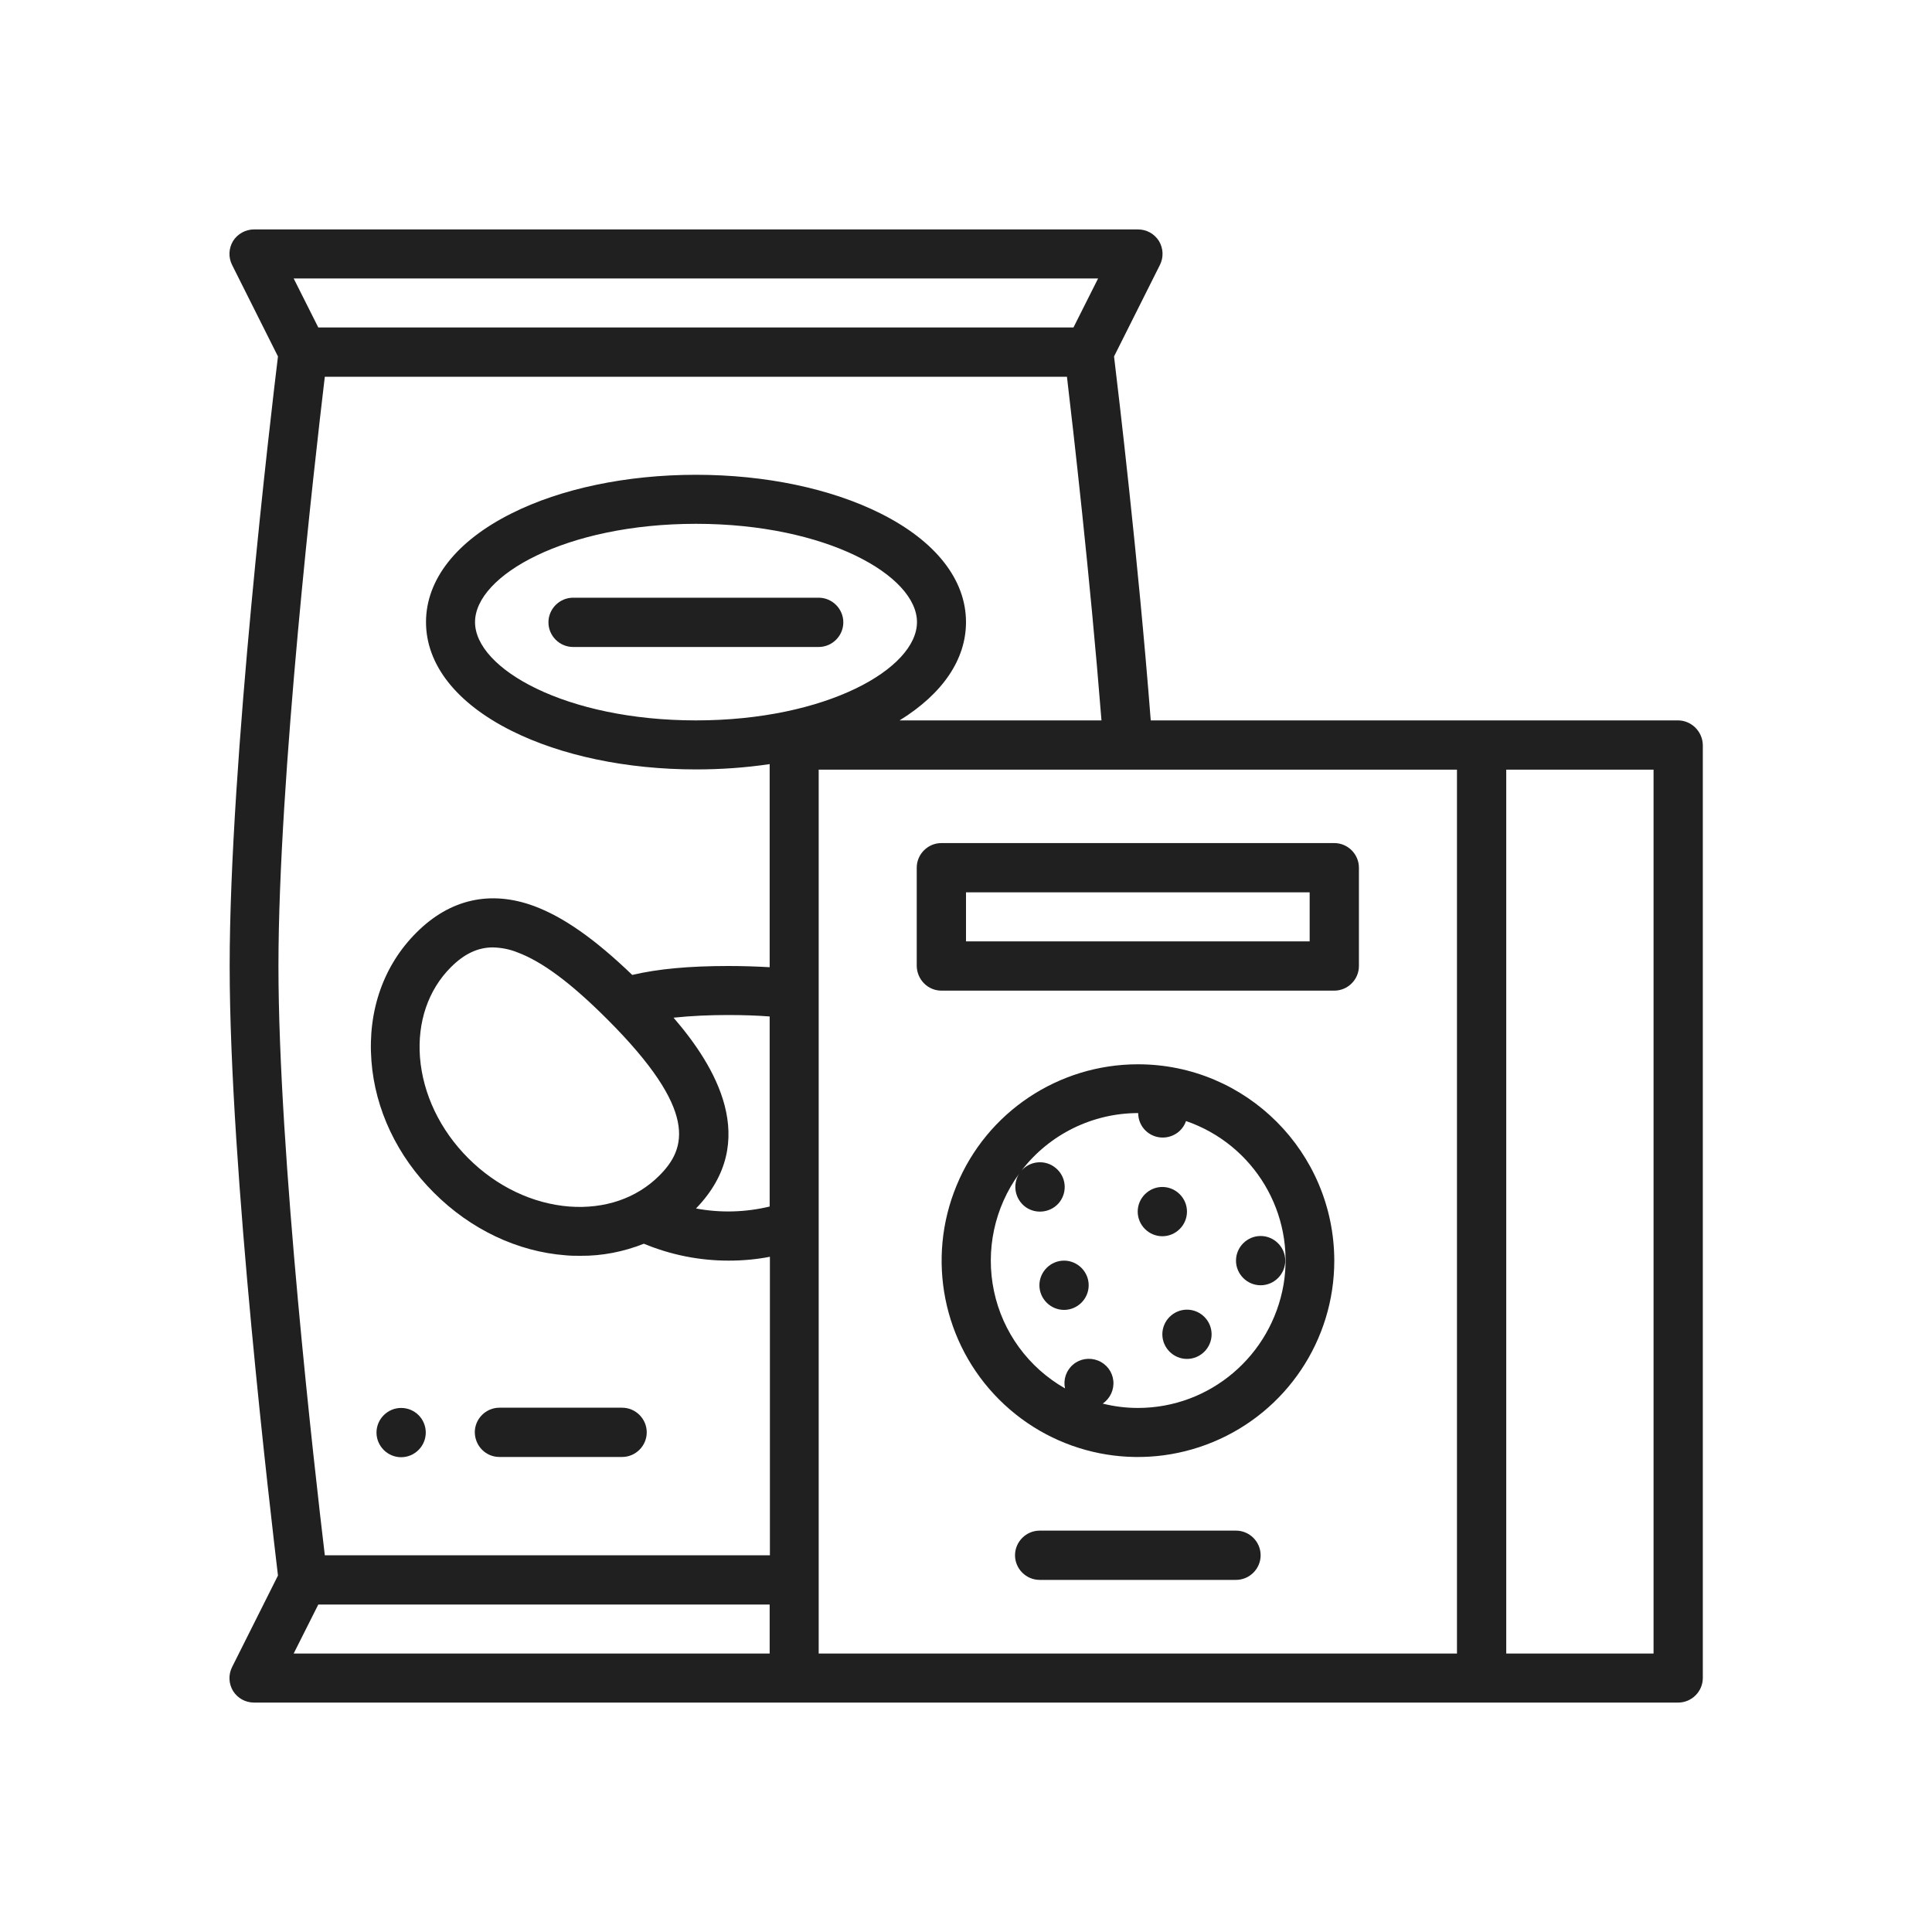 <?xml version="1.0" encoding="utf-8"?>
<!-- Generator: Adobe Illustrator 25.0.1, SVG Export Plug-In . SVG Version: 6.00 Build 0)  -->
<svg version="1.1" id="Layer_1" xmlns="http://www.w3.org/2000/svg" xmlns:xlink="http://www.w3.org/1999/xlink" x="0px" y="0px"
	 viewBox="0 0 80 80" style="enable-background:new 0 0 80 80;" xml:space="preserve">
<style type="text/css">
	.st0{clip-path:url(#SVGID_1_);fill:#202020;}
	.st1{fill:#202020;}
</style>
<g>
	<g>
		<defs>
			<rect id="SVGID_3_" x="9.5" y="9.5" width="61" height="61"/>
		</defs>
		<clipPath id="SVGID_1_">
			<use xlink:href="#SVGID_3_"  style="overflow:visible;"/>
		</clipPath>
		<path class="st0" d="M33.9,24.75H23.73c-0.56,0-1.02,0.46-1.02,1.02s0.46,1.02,1.02,1.02H33.9c0.56,0,1.02-0.46,1.02-1.02
			S34.46,24.75,33.9,24.75L33.9,24.75z M33.9,24.75"/>
		<path class="st0" d="M69.48,29.83H47.65c-0.53-6.8-1.34-13.57-1.52-15.07l1.9-3.79c0.16-0.32,0.14-0.69-0.04-0.99
			c-0.19-0.3-0.51-0.48-0.87-0.48h-36.6c-0.35,0-0.68,0.18-0.87,0.48c-0.18,0.3-0.2,0.67-0.04,0.99l1.9,3.79
			c-0.28,2.29-2,16.82-2,25.24c0,8.42,1.73,22.95,2,25.24l-1.9,3.79c-0.16,0.32-0.14,0.69,0.04,0.99c0.19,0.3,0.51,0.48,0.87,0.48
			h58.97c0.56,0,1.02-0.46,1.02-1.02V30.85C70.5,30.29,70.04,29.83,69.48,29.83L69.48,29.83z M45.47,11.53l-1.02,2.03H13.18
			l-1.02-2.03H45.47z M31.87,68.47H12.16l1.02-2.03h18.69V68.47z M31.87,49.96c-1,0.24-2.04,0.27-3.05,0.08
			c2.7-2.79,0.78-5.92-0.93-7.9c0.76-0.08,1.52-0.11,2.27-0.11c0.63,0,1.2,0.02,1.71,0.06V49.96z M27.3,48.68
			c-0.94,0.94-2.26,1.39-3.73,1.28c-1.52-0.12-3.01-0.83-4.18-2c-1.17-1.17-1.88-2.66-2-4.18c-0.11-1.46,0.34-2.79,1.28-3.73
			c0.55-0.55,1.11-0.82,1.74-0.82c0.34,0.01,0.68,0.07,1,0.2c1.03,0.38,2.22,1.26,3.74,2.78C28.94,46,28.42,47.56,27.3,48.68
			L27.3,48.68z M31.87,40.05C31.34,40.02,30.78,40,30.16,40c-1.63,0-2.92,0.12-3.98,0.37c-1.55-1.49-2.85-2.4-4.06-2.85
			c-1.81-0.67-3.49-0.29-4.87,1.09c-1.37,1.36-2.03,3.25-1.87,5.32c0.15,2.01,1.07,3.95,2.59,5.46c1.52,1.52,3.46,2.44,5.46,2.59
			c0.2,0.02,0.4,0.02,0.6,0.02c0.9,0.01,1.8-0.17,2.63-0.5c1.11,0.46,2.3,0.7,3.51,0.7c0.57,0,1.15-0.05,1.71-0.16V64.4H13.45
			c-0.42-3.52-1.92-16.63-1.92-24.4c0-7.77,1.5-20.88,1.92-24.4h30.73c0.26,2.21,0.95,8.19,1.43,14.23h-8.36
			c1.78-1.1,2.75-2.52,2.75-4.07c0-1.76-1.26-3.36-3.54-4.5c-2.06-1.03-4.77-1.6-7.64-1.6c-2.87,0-5.59,0.57-7.64,1.6
			c-2.28,1.14-3.54,2.74-3.54,4.5c0,1.76,1.26,3.36,3.54,4.5c2.06,1.03,4.77,1.6,7.64,1.6c1.02,0,2.04-0.07,3.05-0.22V40.05z
			 M28.82,29.83c-5.39,0-9.15-2.14-9.15-4.07s3.76-4.07,9.15-4.07c5.39,0,9.15,2.14,9.15,4.07S34.21,29.83,28.82,29.83L28.82,29.83z
			 M60.33,68.47H33.9v-36.6h26.43V68.47z M68.47,68.47h-6.1v-36.6h6.1V68.47z M68.47,68.47"/>
	</g>
	<path class="st1" d="M47.12,44.07c-3.29,0-6.26,1.98-7.51,5.02c-1.26,3.04-0.56,6.54,1.76,8.86c2.33,2.33,5.82,3.02,8.86,1.76
		c3.04-1.26,5.02-4.22,5.02-7.51C55.24,47.71,51.61,44.07,47.12,44.07L47.12,44.07z M47.12,58.3c-0.49,0-0.98-0.06-1.46-0.18
		c0.31-0.21,0.48-0.58,0.44-0.95c-0.04-0.37-0.28-0.69-0.63-0.83c-0.35-0.14-0.75-0.08-1.03,0.16c-0.29,0.24-0.42,0.62-0.34,0.99
		c-1.51-0.86-2.58-2.32-2.94-4.02c-0.36-1.7,0.02-3.47,1.04-4.87c-0.29,0.46-0.17,1.07,0.28,1.39c0.45,0.31,1.07,0.21,1.4-0.22
		c0.33-0.44,0.26-1.06-0.17-1.41c-0.42-0.35-1.05-0.3-1.41,0.11c1.15-1.5,2.94-2.38,4.83-2.38c0,0.5,0.36,0.92,0.85,1
		c0.49,0.08,0.97-0.2,1.13-0.67c2.82,0.97,4.53,3.83,4.04,6.77C52.64,56.14,50.1,58.3,47.12,58.3L47.12,58.3z M47.12,58.3"/>
	<path class="st1" d="M45.08,53.22c0,0.56-0.46,1.02-1.02,1.02s-1.02-0.46-1.02-1.02s0.46-1.02,1.02-1.02S45.08,52.66,45.08,53.22
		L45.08,53.22z M45.08,53.22"/>
	<path class="st1" d="M50.17,55.25c0,0.56-0.46,1.02-1.02,1.02c-0.56,0-1.02-0.46-1.02-1.02s0.46-1.02,1.02-1.02
		C49.71,54.23,50.17,54.69,50.17,55.25L50.17,55.25z M50.17,55.25"/>
	<path class="st1" d="M53.22,52.2c0,0.56-0.46,1.02-1.02,1.02s-1.02-0.46-1.02-1.02s0.46-1.02,1.02-1.02S53.22,51.64,53.22,52.2
		L53.22,52.2z M53.22,52.2"/>
	<path class="st1" d="M49.15,50.17c0,0.56-0.46,1.02-1.02,1.02s-1.02-0.46-1.02-1.02c0-0.56,0.46-1.02,1.02-1.02
		S49.15,49.61,49.15,50.17L49.15,50.17z M49.15,50.17"/>
	<path class="st1" d="M38.98,41.02h16.27c0.56,0,1.02-0.46,1.02-1.02v-4.07c0-0.56-0.46-1.02-1.02-1.02H38.98
		c-0.56,0-1.02,0.46-1.02,1.02V40C37.97,40.56,38.42,41.02,38.98,41.02L38.98,41.02z M40,36.95h14.23v2.03H40V36.95z M40,36.95"/>
	<path class="st1" d="M51.18,63.38h-8.13c-0.56,0-1.02,0.46-1.02,1.02s0.46,1.02,1.02,1.02h8.13c0.56,0,1.02-0.46,1.02-1.02
		S51.74,63.38,51.18,63.38L51.18,63.38z M51.18,63.38"/>
	<path class="st1" d="M20.68,60.33h5.08c0.56,0,1.02-0.46,1.02-1.02c0-0.56-0.46-1.02-1.02-1.02h-5.08c-0.56,0-1.02,0.46-1.02,1.02
		C19.67,59.88,20.12,60.33,20.68,60.33L20.68,60.33z M20.68,60.33"/>
	<path class="st1" d="M17.63,59.32c0,0.56-0.46,1.02-1.02,1.02c-0.56,0-1.02-0.46-1.02-1.02c0-0.56,0.46-1.02,1.02-1.02
		C17.18,58.3,17.63,58.76,17.63,59.32L17.63,59.32z M17.63,59.32"/>
</g>
</svg>

